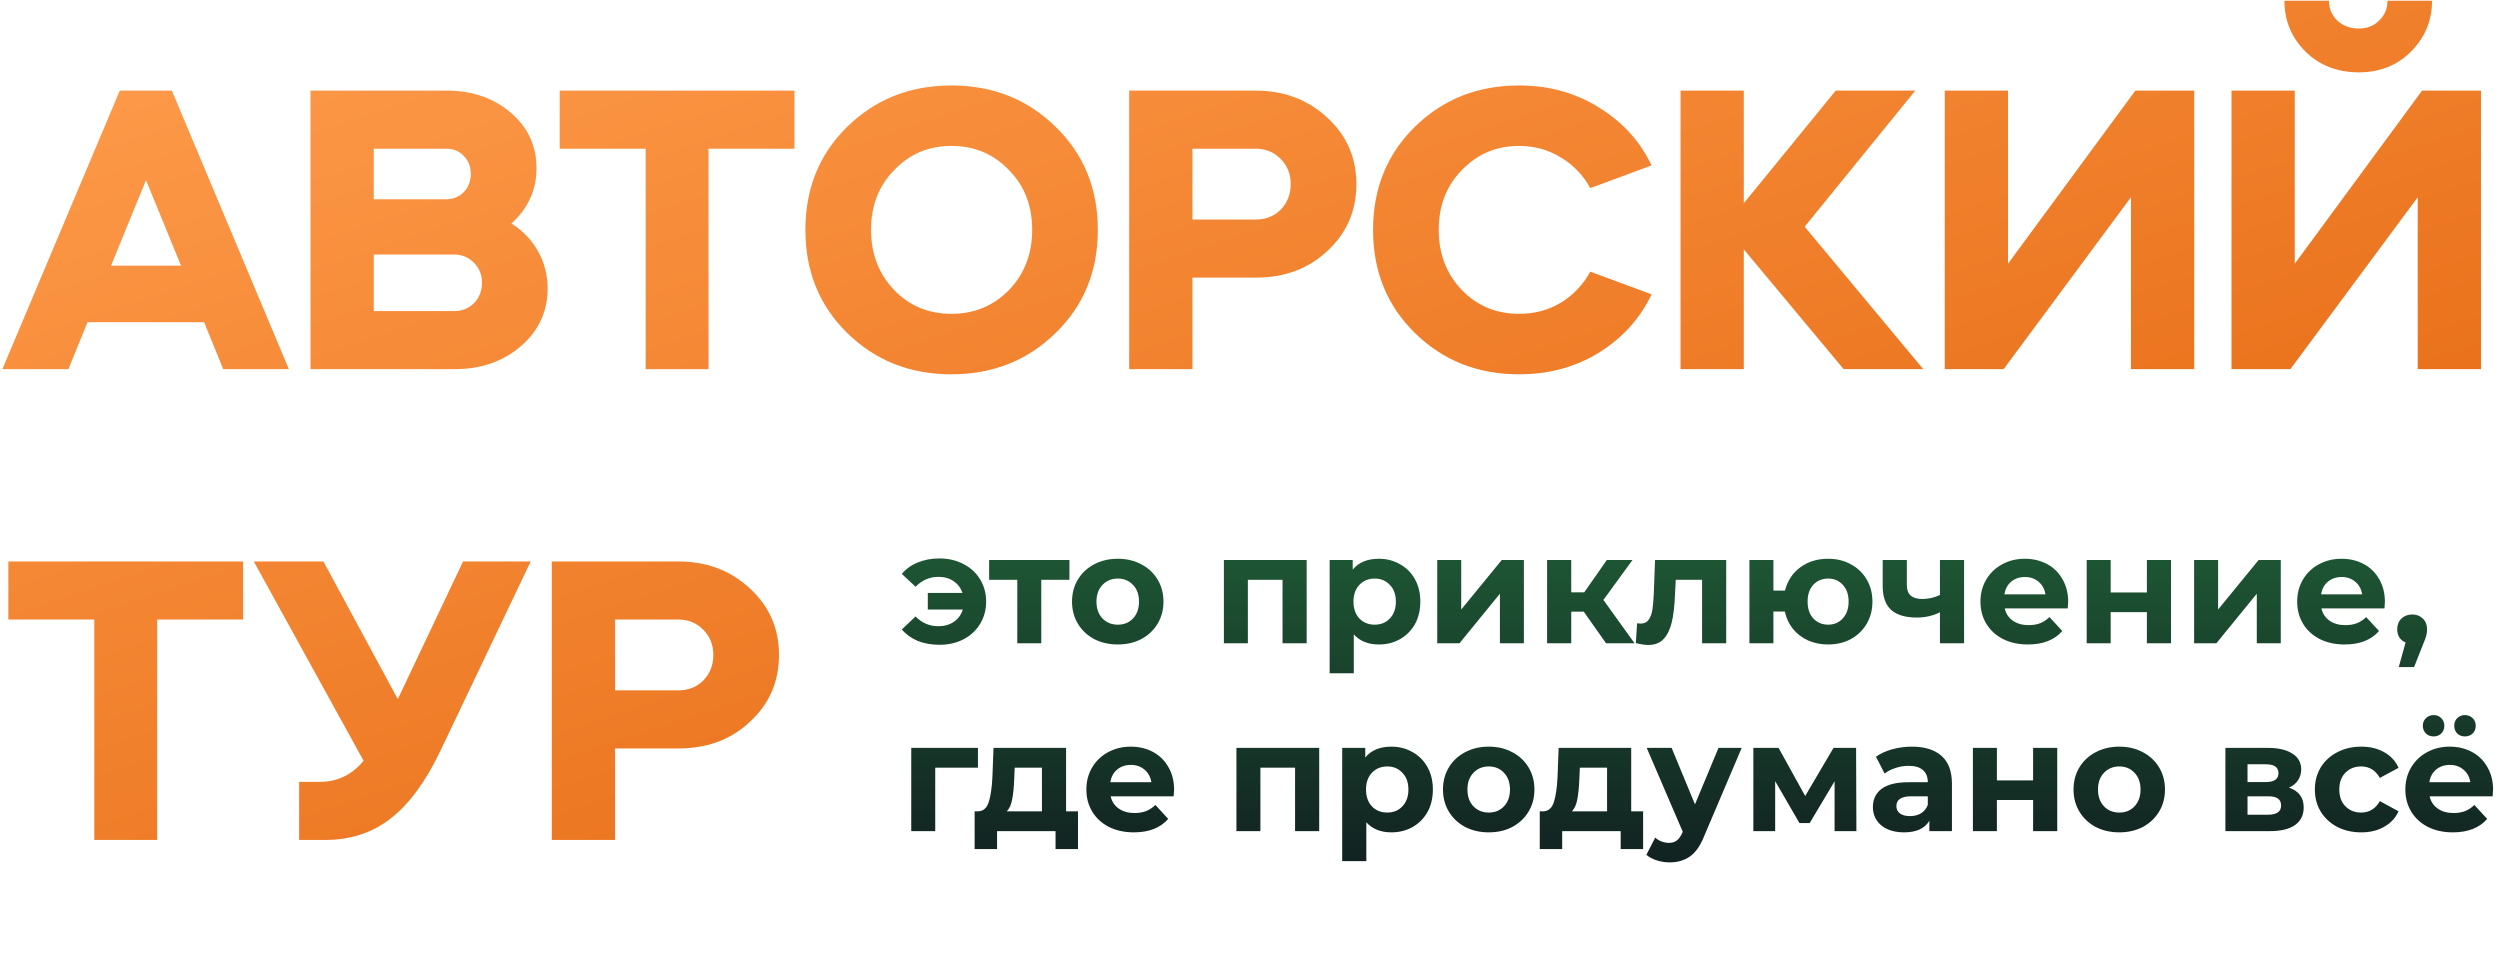 <?xml version="1.0" encoding="UTF-8"?> <svg xmlns="http://www.w3.org/2000/svg" width="1131" height="441" viewBox="0 0 1131 441" fill="none"><path d="M30.96 167H1.08L54.18 41H77.76L130.68 167H100.98L92.34 145.76H39.6L30.96 167ZM81.9 120.2L66.06 81.5L50.22 120.2H81.9ZM205.812 167H140.472V41H202.212C213.732 41 223.392 44.36 231.192 51.08C238.872 57.68 242.712 66.02 242.712 76.1C242.712 85.94 238.932 94.28 231.372 101.12C236.532 104.36 240.552 108.56 243.432 113.72C246.312 118.88 247.752 124.46 247.752 130.46C247.752 140.9 243.732 149.6 235.692 156.56C227.652 163.52 217.692 167 205.812 167ZM205.452 115.16H169.092V140.72H205.452C209.052 140.72 212.052 139.52 214.452 137.12C216.852 134.6 218.052 131.54 218.052 127.94C218.052 124.34 216.852 121.34 214.452 118.94C212.052 116.42 209.052 115.16 205.452 115.16ZM201.852 67.28H169.092V90.14H201.852C204.732 90.14 207.192 89.24 209.232 87.44C211.272 85.64 212.472 83.36 212.832 80.6C212.952 80.36 213.012 79.76 213.012 78.8C213.012 75.44 211.932 72.68 209.772 70.52C207.732 68.36 205.092 67.28 201.852 67.28ZM292.094 67.28H253.214V41H359.414V67.28H320.534V167H292.094V67.28ZM383.258 150.62C370.658 138.26 364.358 122.72 364.358 104C364.358 85.28 370.658 69.74 383.258 57.38C395.978 44.9 411.698 38.66 430.418 38.66C449.138 38.66 464.858 44.9 477.578 57.38C490.298 69.74 496.658 85.28 496.658 104C496.658 122.72 490.298 138.26 477.578 150.62C464.858 163.1 449.138 169.34 430.418 169.34C411.698 169.34 395.978 163.1 383.258 150.62ZM430.418 141.98C440.738 141.98 449.438 138.38 456.518 131.18C463.478 123.86 466.958 114.8 466.958 104C466.958 93.08 463.478 84.08 456.518 77C449.558 69.68 440.858 66.02 430.418 66.02C420.098 66.02 411.458 69.68 404.498 77C397.538 84.08 394.058 93.08 394.058 104C394.058 114.8 397.538 123.86 404.498 131.18C411.458 138.38 420.098 141.98 430.418 141.98ZM539.463 125.6V167H510.843V41H568.083C580.923 41 591.723 45.08 600.483 53.24C609.243 61.28 613.623 71.3 613.623 83.3C613.623 95.42 609.243 105.5 600.483 113.54C591.963 121.58 581.163 125.6 568.083 125.6H539.463ZM568.083 67.28H539.463V99.32H568.083C572.643 99.32 576.423 97.82 579.423 94.82C582.423 91.7 583.923 87.86 583.923 83.3C583.923 78.74 582.423 74.96 579.423 71.96C576.423 68.84 572.643 67.28 568.083 67.28ZM687.234 38.66C700.674 38.66 712.674 41.96 723.234 48.56C734.034 55.16 742.014 63.92 747.174 74.84L719.454 85.1C716.214 79.22 711.774 74.6 706.134 71.24C700.494 67.76 694.194 66.02 687.234 66.02C676.914 66.02 668.274 69.68 661.314 77C654.354 84.08 650.874 93.08 650.874 104C650.874 114.8 654.354 123.86 661.314 131.18C668.274 138.38 676.914 141.98 687.234 141.98C694.194 141.98 700.494 140.3 706.134 136.94C711.774 133.46 716.214 128.78 719.454 122.9L747.174 133.16C742.014 144.08 734.034 152.9 723.234 159.62C712.674 166.1 700.674 169.34 687.234 169.34C668.514 169.34 652.794 163.1 640.074 150.62C627.474 138.26 621.174 122.72 621.174 104C621.174 85.28 627.474 69.74 640.074 57.38C652.794 44.9 668.514 38.66 687.234 38.66ZM760.276 167V41H788.896V91.94L830.476 41H866.476L816.436 102.56L870.076 167H834.076L788.896 112.82V167H760.276ZM906.448 167H879.808V41H908.428V119.3L966.028 41H992.668V167H964.048V89.24L906.448 167ZM1036.17 167H1009.53V41H1038.15V119.3L1095.75 41H1122.39V167H1093.77V89.24L1036.17 167ZM1033.47 0.32H1053.63C1053.63 3.92 1054.89 6.92 1057.41 9.32C1060.05 11.72 1063.29 12.92 1067.13 12.92C1070.85 12.92 1073.91 11.72 1076.31 9.32C1078.83 6.92 1080.09 3.92 1080.09 0.32H1100.25C1100.25 9.32 1097.07 17 1090.71 23.36C1084.47 29.6 1076.61 32.72 1067.13 32.72C1057.41 32.72 1049.37 29.6 1043.01 23.36C1036.65 17 1033.47 9.32 1033.47 0.32ZM42.66 280.28H3.78V254H109.98V280.28H71.1V380H42.66V280.28ZM164.49 344.18L114.81 254H146.31L179.97 316.28L209.49 254H240.09L199.41 339.32C192.69 353.48 185.13 363.8 176.73 370.28C168.45 376.76 158.55 380 147.03 380H135.33V353.72H144.69C152.61 353.72 159.21 350.54 164.49 344.18ZM278.252 338.6V380H249.632V254H306.872C319.712 254 330.512 258.08 339.272 266.24C348.032 274.28 352.412 284.3 352.412 296.3C352.412 308.42 348.032 318.5 339.272 326.54C330.752 334.58 319.952 338.6 306.872 338.6H278.252ZM306.872 280.28H278.252V312.32H306.872C311.432 312.32 315.212 310.82 318.212 307.82C321.212 304.7 322.712 300.86 322.712 296.3C322.712 291.74 321.212 287.96 318.212 284.96C315.212 281.84 311.432 280.28 306.872 280.28Z" fill="url(#paint0_linear_228_638)"></path><path d="M424.99 252.64C429.05 252.64 432.667 253.48 435.84 255.16C439.06 256.793 441.58 259.103 443.4 262.09C445.22 265.077 446.13 268.437 446.13 272.17C446.13 275.903 445.22 279.263 443.4 282.25C441.58 285.237 439.06 287.57 435.84 289.25C432.667 290.883 429.05 291.7 424.99 291.7C421.397 291.7 418.13 291.117 415.19 289.95C412.297 288.737 409.893 287.01 407.98 284.77L414.21 278.89C417.057 281.83 420.51 283.3 424.57 283.3C427.277 283.3 429.61 282.623 431.57 281.27C433.53 279.917 434.86 278.073 435.56 275.74H419.74V268.25H435.42C434.673 266.01 433.343 264.237 431.43 262.93C429.517 261.623 427.23 260.97 424.57 260.97C420.557 260.97 417.103 262.463 414.21 265.45L407.98 259.64C409.893 257.353 412.297 255.627 415.19 254.46C418.13 253.247 421.397 252.64 424.99 252.64ZM483.812 262.3H471.072V291H460.222V262.3H447.482V253.34H483.812V262.3ZM505.701 291.56C501.734 291.56 498.164 290.743 494.991 289.11C491.864 287.43 489.414 285.12 487.641 282.18C485.867 279.24 484.981 275.903 484.981 272.17C484.981 268.437 485.867 265.1 487.641 262.16C489.414 259.22 491.864 256.933 494.991 255.3C498.164 253.62 501.734 252.78 505.701 252.78C509.667 252.78 513.214 253.62 516.341 255.3C519.467 256.933 521.917 259.22 523.691 262.16C525.464 265.1 526.351 268.437 526.351 272.17C526.351 275.903 525.464 279.24 523.691 282.18C521.917 285.12 519.467 287.43 516.341 289.11C513.214 290.743 509.667 291.56 505.701 291.56ZM505.701 282.6C508.501 282.6 510.787 281.667 512.561 279.8C514.381 277.887 515.291 275.343 515.291 272.17C515.291 268.997 514.381 266.477 512.561 264.61C510.787 262.697 508.501 261.74 505.701 261.74C502.901 261.74 500.591 262.697 498.771 264.61C496.951 266.477 496.041 268.997 496.041 272.17C496.041 275.343 496.951 277.887 498.771 279.8C500.591 281.667 502.901 282.6 505.701 282.6ZM591.136 253.34V291H580.216V262.3H564.536V291H553.686V253.34H591.136ZM623.795 252.78C627.295 252.78 630.469 253.597 633.315 255.23C636.209 256.817 638.472 259.08 640.105 262.02C641.739 264.913 642.555 268.297 642.555 272.17C642.555 276.043 641.739 279.45 640.105 282.39C638.472 285.283 636.209 287.547 633.315 289.18C630.469 290.767 627.295 291.56 623.795 291.56C618.989 291.56 615.209 290.043 612.455 287.01V304.58H601.535V253.34H611.965V257.68C614.672 254.413 618.615 252.78 623.795 252.78ZM621.905 282.6C624.705 282.6 626.992 281.667 628.765 279.8C630.585 277.887 631.495 275.343 631.495 272.17C631.495 268.997 630.585 266.477 628.765 264.61C626.992 262.697 624.705 261.74 621.905 261.74C619.105 261.74 616.795 262.697 614.975 264.61C613.202 266.477 612.315 268.997 612.315 272.17C612.315 275.343 613.202 277.887 614.975 279.8C616.795 281.667 619.105 282.6 621.905 282.6ZM650.209 253.34H661.059V275.74L679.399 253.34H689.409V291H678.559V268.6L660.289 291H650.209V253.34ZM716.496 276.72H710.826V291H699.906V253.34H710.826V267.97H716.706L726.926 253.34H738.546L725.386 271.4L739.456 291H726.576L716.496 276.72ZM780.938 253.34V291H770.018V262.3H758.118L757.768 268.95C757.582 273.897 757.115 278.003 756.368 281.27C755.622 284.537 754.408 287.103 752.728 288.97C751.048 290.837 748.715 291.77 745.728 291.77C744.142 291.77 742.252 291.49 740.058 290.93L740.618 281.97C741.365 282.063 741.902 282.11 742.228 282.11C743.862 282.11 745.075 281.527 745.868 280.36C746.708 279.147 747.268 277.63 747.548 275.81C747.828 273.943 748.038 271.493 748.178 268.46L748.738 253.34H780.938ZM827.069 252.78C830.896 252.78 834.326 253.62 837.359 255.3C840.393 256.933 842.773 259.22 844.499 262.16C846.226 265.1 847.089 268.437 847.089 272.17C847.089 275.903 846.226 279.24 844.499 282.18C842.773 285.12 840.393 287.43 837.359 289.11C834.326 290.743 830.896 291.56 827.069 291.56C823.756 291.56 820.723 290.953 817.969 289.74C815.216 288.48 812.929 286.73 811.109 284.49C809.289 282.203 808.076 279.59 807.469 276.65H802.289V291H791.439V253.34H802.289V267.2H807.539C808.613 262.813 810.899 259.313 814.399 256.7C817.899 254.087 822.123 252.78 827.069 252.78ZM827.069 282.6C829.729 282.6 831.923 281.667 833.649 279.8C835.423 277.887 836.309 275.343 836.309 272.17C836.309 268.95 835.423 266.407 833.649 264.54C831.923 262.673 829.729 261.74 827.069 261.74C824.363 261.74 822.123 262.673 820.349 264.54C818.623 266.407 817.759 268.95 817.759 272.17C817.759 275.343 818.623 277.887 820.349 279.8C822.123 281.667 824.363 282.6 827.069 282.6ZM888.552 253.34V291H877.632V277C874.459 278.587 870.959 279.38 867.132 279.38C862.045 279.38 858.195 278.237 855.582 275.95C853.015 273.617 851.732 270.023 851.732 265.17V253.34H862.652V264.47C862.652 266.757 863.235 268.413 864.402 269.44C865.615 270.467 867.342 270.98 869.582 270.98C872.429 270.98 875.112 270.373 877.632 269.16V253.34H888.552ZM935.647 272.31C935.647 272.45 935.577 273.43 935.437 275.25H906.947C907.46 277.583 908.674 279.427 910.587 280.78C912.5 282.133 914.88 282.81 917.727 282.81C919.687 282.81 921.414 282.53 922.907 281.97C924.447 281.363 925.87 280.43 927.177 279.17L932.987 285.47C929.44 289.53 924.26 291.56 917.447 291.56C913.2 291.56 909.444 290.743 906.177 289.11C902.91 287.43 900.39 285.12 898.617 282.18C896.844 279.24 895.957 275.903 895.957 272.17C895.957 268.483 896.82 265.17 898.547 262.23C900.32 259.243 902.724 256.933 905.757 255.3C908.837 253.62 912.267 252.78 916.047 252.78C919.734 252.78 923.07 253.573 926.057 255.16C929.044 256.747 931.377 259.033 933.057 262.02C934.784 264.96 935.647 268.39 935.647 272.31ZM916.117 261.04C913.644 261.04 911.567 261.74 909.887 263.14C908.207 264.54 907.18 266.453 906.807 268.88H925.357C924.984 266.5 923.957 264.61 922.277 263.21C920.597 261.763 918.544 261.04 916.117 261.04ZM944.018 253.34H954.868V268.04H971.248V253.34H982.168V291H971.248V276.93H954.868V291H944.018V253.34ZM992.621 253.34H1003.47V275.74L1021.81 253.34H1031.82V291H1020.97V268.6L1002.7 291H992.621V253.34ZM1078.93 272.31C1078.93 272.45 1078.86 273.43 1078.72 275.25H1050.23C1050.74 277.583 1051.96 279.427 1053.87 280.78C1055.78 282.133 1058.16 282.81 1061.01 282.81C1062.97 282.81 1064.7 282.53 1066.19 281.97C1067.73 281.363 1069.15 280.43 1070.46 279.17L1076.27 285.47C1072.72 289.53 1067.54 291.56 1060.73 291.56C1056.48 291.56 1052.73 290.743 1049.46 289.11C1046.19 287.43 1043.67 285.12 1041.9 282.18C1040.13 279.24 1039.24 275.903 1039.24 272.17C1039.24 268.483 1040.1 265.17 1041.83 262.23C1043.6 259.243 1046.01 256.933 1049.04 255.3C1052.12 253.62 1055.55 252.78 1059.33 252.78C1063.02 252.78 1066.35 253.573 1069.34 255.16C1072.33 256.747 1074.66 259.033 1076.34 262.02C1078.07 264.96 1078.93 268.39 1078.93 272.31ZM1059.4 261.04C1056.93 261.04 1054.85 261.74 1053.17 263.14C1051.49 264.54 1050.46 266.453 1050.09 268.88H1068.64C1068.27 266.5 1067.24 264.61 1065.56 263.21C1063.88 261.763 1061.83 261.04 1059.4 261.04ZM1091.29 277.98C1093.25 277.98 1094.86 278.61 1096.12 279.87C1097.38 281.083 1098.01 282.693 1098.01 284.7C1098.01 285.633 1097.89 286.567 1097.66 287.5C1097.43 288.433 1096.91 289.833 1096.12 291.7L1092.13 301.78H1085.2L1088.28 290.65C1087.11 290.183 1086.18 289.437 1085.48 288.41C1084.83 287.337 1084.5 286.1 1084.5 284.7C1084.5 282.693 1085.13 281.083 1086.39 279.87C1087.7 278.61 1089.33 277.98 1091.29 277.98ZM442.42 347.3H423.1V376H412.25V338.34H442.42V347.3ZM487.683 367.04V384.12H477.533V376H451.073V384.12H440.923V367.04H442.463C444.796 366.993 446.406 365.617 447.293 362.91C448.179 360.203 448.739 356.353 448.973 351.36L449.463 338.34H482.293V367.04H487.683ZM458.843 352.13C458.703 355.957 458.399 359.083 457.933 361.51C457.513 363.937 456.696 365.78 455.483 367.04H471.373V347.3H459.053L458.843 352.13ZM531.165 357.31C531.165 357.45 531.095 358.43 530.955 360.25H502.465C502.978 362.583 504.191 364.427 506.105 365.78C508.018 367.133 510.398 367.81 513.245 367.81C515.205 367.81 516.931 367.53 518.425 366.97C519.965 366.363 521.388 365.43 522.695 364.17L528.505 370.47C524.958 374.53 519.778 376.56 512.965 376.56C508.718 376.56 504.961 375.743 501.695 374.11C498.428 372.43 495.908 370.12 494.135 367.18C492.361 364.24 491.475 360.903 491.475 357.17C491.475 353.483 492.338 350.17 494.065 347.23C495.838 344.243 498.241 341.933 501.275 340.3C504.355 338.62 507.785 337.78 511.565 337.78C515.251 337.78 518.588 338.573 521.575 340.16C524.561 341.747 526.895 344.033 528.575 347.02C530.301 349.96 531.165 353.39 531.165 357.31ZM511.635 346.04C509.161 346.04 507.085 346.74 505.405 348.14C503.725 349.54 502.698 351.453 502.325 353.88H520.875C520.501 351.5 519.475 349.61 517.795 348.21C516.115 346.763 514.061 346.04 511.635 346.04ZM596.809 338.34V376H585.889V347.3H570.209V376H559.359V338.34H596.809ZM629.469 337.78C632.969 337.78 636.143 338.597 638.989 340.23C641.883 341.817 644.146 344.08 645.779 347.02C647.413 349.913 648.229 353.297 648.229 357.17C648.229 361.043 647.413 364.45 645.779 367.39C644.146 370.283 641.883 372.547 638.989 374.18C636.143 375.767 632.969 376.56 629.469 376.56C624.663 376.56 620.883 375.043 618.129 372.01V389.58H607.209V338.34H617.639V342.68C620.346 339.413 624.289 337.78 629.469 337.78ZM627.579 367.6C630.379 367.6 632.666 366.667 634.439 364.8C636.259 362.887 637.169 360.343 637.169 357.17C637.169 353.997 636.259 351.477 634.439 349.61C632.666 347.697 630.379 346.74 627.579 346.74C624.779 346.74 622.469 347.697 620.649 349.61C618.876 351.477 617.989 353.997 617.989 357.17C617.989 360.343 618.876 362.887 620.649 364.8C622.469 366.667 624.779 367.6 627.579 367.6ZM673.523 376.56C669.556 376.56 665.986 375.743 662.813 374.11C659.686 372.43 657.236 370.12 655.463 367.18C653.689 364.24 652.803 360.903 652.803 357.17C652.803 353.437 653.689 350.1 655.463 347.16C657.236 344.22 659.686 341.933 662.813 340.3C665.986 338.62 669.556 337.78 673.523 337.78C677.489 337.78 681.036 338.62 684.163 340.3C687.289 341.933 689.739 344.22 691.513 347.16C693.286 350.1 694.173 353.437 694.173 357.17C694.173 360.903 693.286 364.24 691.513 367.18C689.739 370.12 687.289 372.43 684.163 374.11C681.036 375.743 677.489 376.56 673.523 376.56ZM673.523 367.6C676.323 367.6 678.609 366.667 680.383 364.8C682.203 362.887 683.113 360.343 683.113 357.17C683.113 353.997 682.203 351.477 680.383 349.61C678.609 347.697 676.323 346.74 673.523 346.74C670.723 346.74 668.413 347.697 666.593 349.61C664.773 351.477 663.863 353.997 663.863 357.17C663.863 360.343 664.773 362.887 666.593 364.8C668.413 366.667 670.723 367.6 673.523 367.6ZM743.347 367.04V384.12H733.197V376H706.737V384.12H696.587V367.04H698.127C700.46 366.993 702.07 365.617 702.957 362.91C703.843 360.203 704.403 356.353 704.637 351.36L705.127 338.34H737.957V367.04H743.347ZM714.507 352.13C714.367 355.957 714.063 359.083 713.597 361.51C713.177 363.937 712.36 365.78 711.147 367.04H727.037V347.3H714.717L714.507 352.13ZM787.949 338.34L770.939 378.31C769.212 382.65 767.065 385.707 764.499 387.48C761.979 389.253 758.922 390.14 755.329 390.14C753.369 390.14 751.432 389.837 749.519 389.23C747.605 388.623 746.042 387.783 744.829 386.71L748.819 378.94C749.659 379.687 750.615 380.27 751.689 380.69C752.809 381.11 753.905 381.32 754.979 381.32C756.472 381.32 757.685 380.947 758.619 380.2C759.552 379.5 760.392 378.31 761.139 376.63L761.279 376.28L744.969 338.34H756.239L766.809 363.89L777.449 338.34H787.949ZM829.967 376V353.46L818.697 372.36H814.077L803.087 353.39V376H793.217V338.34H804.627L816.667 360.11L829.477 338.34H839.697L839.837 376H829.967ZM864.927 337.78C870.76 337.78 875.24 339.18 878.367 341.98C881.494 344.733 883.057 348.91 883.057 354.51V376H872.837V371.31C870.784 374.81 866.957 376.56 861.357 376.56C858.464 376.56 855.944 376.07 853.797 375.09C851.697 374.11 850.087 372.757 848.967 371.03C847.847 369.303 847.287 367.343 847.287 365.15C847.287 361.65 848.594 358.897 851.207 356.89C853.867 354.883 857.95 353.88 863.457 353.88H872.137C872.137 351.5 871.414 349.68 869.967 348.42C868.52 347.113 866.35 346.46 863.457 346.46C861.45 346.46 859.467 346.787 857.507 347.44C855.594 348.047 853.96 348.887 852.607 349.96L848.687 342.33C850.74 340.883 853.19 339.763 856.037 338.97C858.93 338.177 861.894 337.78 864.927 337.78ZM864.087 369.21C865.954 369.21 867.61 368.79 869.057 367.95C870.504 367.063 871.53 365.78 872.137 364.1V360.25H864.647C860.167 360.25 857.927 361.72 857.927 364.66C857.927 366.06 858.464 367.18 859.537 368.02C860.657 368.813 862.174 369.21 864.087 369.21ZM892.543 338.34H903.393V353.04H919.773V338.34H930.693V376H919.773V361.93H903.393V376H892.543V338.34ZM958.786 376.56C954.82 376.56 951.25 375.743 948.076 374.11C944.95 372.43 942.5 370.12 940.726 367.18C938.953 364.24 938.066 360.903 938.066 357.17C938.066 353.437 938.953 350.1 940.726 347.16C942.5 344.22 944.95 341.933 948.076 340.3C951.25 338.62 954.82 337.78 958.786 337.78C962.753 337.78 966.3 338.62 969.426 340.3C972.553 341.933 975.003 344.22 976.776 347.16C978.55 350.1 979.436 353.437 979.436 357.17C979.436 360.903 978.55 364.24 976.776 367.18C975.003 370.12 972.553 372.43 969.426 374.11C966.3 375.743 962.753 376.56 958.786 376.56ZM958.786 367.6C961.586 367.6 963.873 366.667 965.646 364.8C967.466 362.887 968.376 360.343 968.376 357.17C968.376 353.997 967.466 351.477 965.646 349.61C963.873 347.697 961.586 346.74 958.786 346.74C955.986 346.74 953.676 347.697 951.856 349.61C950.036 351.477 949.126 353.997 949.126 357.17C949.126 360.343 950.036 362.887 951.856 364.8C953.676 366.667 955.986 367.6 958.786 367.6ZM1035.54 356.33C1039.97 357.823 1042.19 360.81 1042.19 365.29C1042.19 368.697 1040.91 371.333 1038.34 373.2C1035.77 375.067 1031.95 376 1026.86 376H1006.77V338.34H1026.02C1030.73 338.34 1034.42 339.203 1037.08 340.93C1039.74 342.61 1041.07 344.99 1041.07 348.07C1041.07 349.937 1040.58 351.593 1039.6 353.04C1038.67 354.44 1037.31 355.537 1035.54 356.33ZM1016.78 353.81H1025.04C1028.87 353.81 1030.78 352.457 1030.78 349.75C1030.78 347.09 1028.87 345.76 1025.04 345.76H1016.78V353.81ZM1025.95 368.58C1029.96 368.58 1031.97 367.203 1031.97 364.45C1031.97 363.003 1031.5 361.953 1030.57 361.3C1029.64 360.6 1028.17 360.25 1026.16 360.25H1016.78V368.58H1025.95ZM1068.24 376.56C1064.22 376.56 1060.61 375.743 1057.39 374.11C1054.21 372.43 1051.72 370.12 1049.9 367.18C1048.12 364.24 1047.24 360.903 1047.24 357.17C1047.24 353.437 1048.12 350.1 1049.9 347.16C1051.72 344.22 1054.21 341.933 1057.39 340.3C1060.61 338.62 1064.22 337.78 1068.24 337.78C1072.2 337.78 1075.66 338.62 1078.6 340.3C1081.58 341.933 1083.75 344.29 1085.11 347.37L1076.64 351.92C1074.68 348.467 1071.85 346.74 1068.17 346.74C1065.32 346.74 1062.96 347.673 1061.1 349.54C1059.23 351.407 1058.3 353.95 1058.3 357.17C1058.3 360.39 1059.23 362.933 1061.1 364.8C1062.96 366.667 1065.32 367.6 1068.17 367.6C1071.9 367.6 1074.72 365.873 1076.64 362.42L1085.11 367.04C1083.75 370.027 1081.58 372.36 1078.6 374.04C1075.66 375.72 1072.2 376.56 1068.24 376.56ZM1127.87 357.31C1127.87 357.45 1127.8 358.43 1127.66 360.25H1099.17C1099.69 362.583 1100.9 364.427 1102.81 365.78C1104.73 367.133 1107.11 367.81 1109.95 367.81C1111.91 367.81 1113.64 367.53 1115.13 366.97C1116.67 366.363 1118.1 365.43 1119.4 364.17L1125.21 370.47C1121.67 374.53 1116.49 376.56 1109.67 376.56C1105.43 376.56 1101.67 375.743 1098.4 374.11C1095.14 372.43 1092.62 370.12 1090.84 367.18C1089.07 364.24 1088.18 360.903 1088.18 357.17C1088.18 353.483 1089.05 350.17 1090.77 347.23C1092.55 344.243 1094.95 341.933 1097.98 340.3C1101.06 338.62 1104.49 337.78 1108.27 337.78C1111.96 337.78 1115.3 338.573 1118.28 340.16C1121.27 341.747 1123.6 344.033 1125.28 347.02C1127.01 349.96 1127.87 353.39 1127.87 357.31ZM1108.34 346.04C1105.87 346.04 1103.79 346.74 1102.11 348.14C1100.43 349.54 1099.41 351.453 1099.03 353.88H1117.58C1117.21 351.5 1116.18 349.61 1114.5 348.21C1112.82 346.763 1110.77 346.04 1108.34 346.04ZM1100.99 333.16C1099.59 333.16 1098.43 332.717 1097.49 331.83C1096.56 330.897 1096.09 329.73 1096.09 328.33C1096.09 326.93 1096.56 325.787 1097.49 324.9C1098.43 323.967 1099.59 323.5 1100.99 323.5C1102.39 323.5 1103.54 323.967 1104.42 324.9C1105.36 325.787 1105.82 326.93 1105.82 328.33C1105.82 329.73 1105.36 330.897 1104.42 331.83C1103.54 332.717 1102.39 333.16 1100.99 333.16ZM1115.13 333.16C1113.73 333.16 1112.57 332.717 1111.63 331.83C1110.75 330.897 1110.3 329.73 1110.3 328.33C1110.3 326.93 1110.75 325.787 1111.63 324.9C1112.57 323.967 1113.73 323.5 1115.13 323.5C1116.53 323.5 1117.7 323.967 1118.63 324.9C1119.57 325.787 1120.03 326.93 1120.03 328.33C1120.03 329.73 1119.57 330.897 1118.63 331.83C1117.7 332.717 1116.53 333.16 1115.13 333.16Z" fill="url(#paint1_linear_228_638)"></path><defs><linearGradient id="paint0_linear_228_638" x1="1133.86" y1="440.311" x2="895.612" y2="-280.87" gradientUnits="userSpaceOnUse"><stop stop-color="#DF5B02"></stop><stop offset="1" stop-color="#FE9C4C"></stop></linearGradient><linearGradient id="paint1_linear_228_638" x1="769" y1="223" x2="769" y2="393" gradientUnits="userSpaceOnUse"><stop stop-color="#206037"></stop><stop offset="1" stop-color="#112121"></stop></linearGradient></defs></svg> 